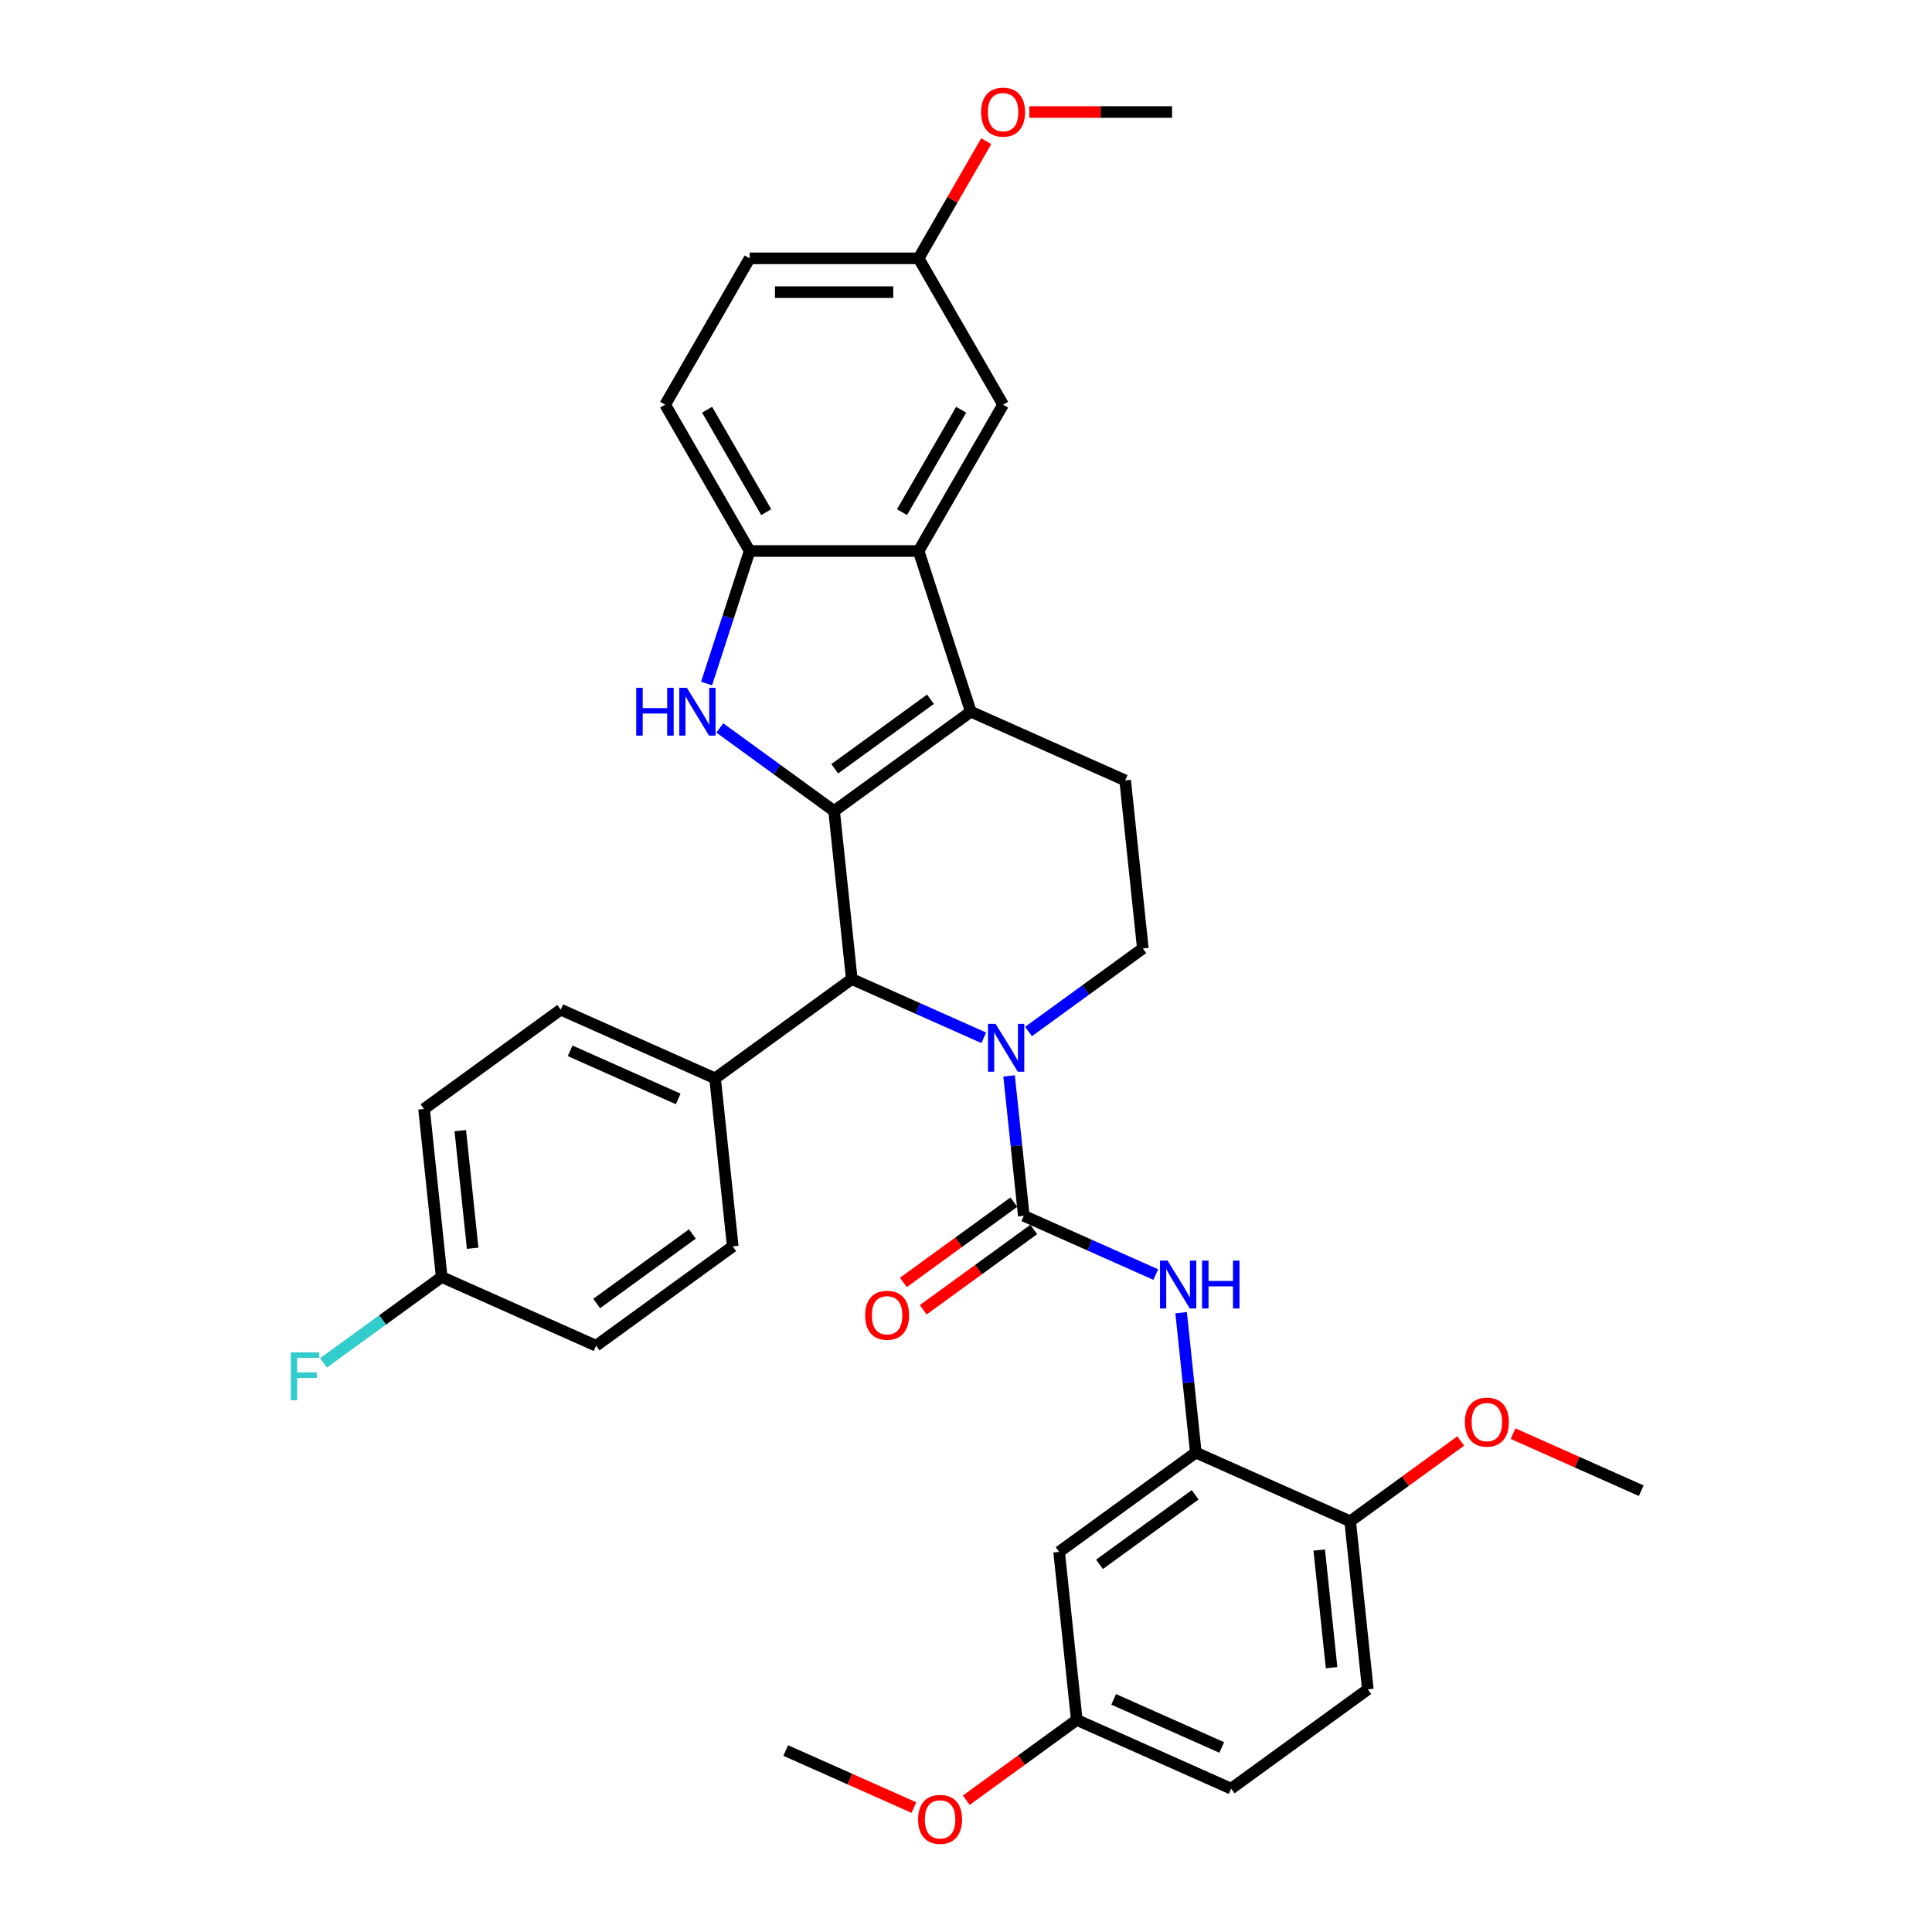 <?xml version='1.0' encoding='iso-8859-1'?>
<svg version='1.1' baseProfile='full'
              xmlns='http://www.w3.org/2000/svg'
                      xmlns:rdkit='http://www.rdkit.org/xml'
                      xmlns:xlink='http://www.w3.org/1999/xlink'
                  xml:space='preserve'
width='1000px' height='1000px' viewBox='0 0 1000 1000'>
<!-- END OF HEADER -->
<rect style='opacity:1.0;fill:#FFFFFF;stroke:none' width='1000' height='1000' x='0' y='0'> </rect>
<path class='bond-0' d='M 431.739,419.776 L 502.492,368.371' style='fill:none;fill-rule:evenodd;stroke:#000000;stroke-width:6px;stroke-linecap:butt;stroke-linejoin:miter;stroke-opacity:1' />
<path class='bond-0' d='M 432.071,397.915 L 481.598,361.931' style='fill:none;fill-rule:evenodd;stroke:#000000;stroke-width:6px;stroke-linecap:butt;stroke-linejoin:miter;stroke-opacity:1' />
<path class='bond-2' d='M 431.739,419.776 L 402.152,398.28' style='fill:none;fill-rule:evenodd;stroke:#000000;stroke-width:6px;stroke-linecap:butt;stroke-linejoin:miter;stroke-opacity:1' />
<path class='bond-2' d='M 402.152,398.28 L 372.565,376.784' style='fill:none;fill-rule:evenodd;stroke:#0000FF;stroke-width:6px;stroke-linecap:butt;stroke-linejoin:miter;stroke-opacity:1' />
<path class='bond-4' d='M 431.739,419.776 L 440.88,506.753' style='fill:none;fill-rule:evenodd;stroke:#000000;stroke-width:6px;stroke-linecap:butt;stroke-linejoin:miter;stroke-opacity:1' />
<path class='bond-5' d='M 502.492,368.371 L 475.467,285.195' style='fill:none;fill-rule:evenodd;stroke:#000000;stroke-width:6px;stroke-linecap:butt;stroke-linejoin:miter;stroke-opacity:1' />
<path class='bond-10' d='M 502.492,368.371 L 582.387,403.942' style='fill:none;fill-rule:evenodd;stroke:#000000;stroke-width:6px;stroke-linecap:butt;stroke-linejoin:miter;stroke-opacity:1' />
<path class='bond-1' d='M 509.196,537.169 L 475.038,521.961' style='fill:none;fill-rule:evenodd;stroke:#0000FF;stroke-width:6px;stroke-linecap:butt;stroke-linejoin:miter;stroke-opacity:1' />
<path class='bond-1' d='M 475.038,521.961 L 440.88,506.753' style='fill:none;fill-rule:evenodd;stroke:#000000;stroke-width:6px;stroke-linecap:butt;stroke-linejoin:miter;stroke-opacity:1' />
<path class='bond-3' d='M 522.307,556.895 L 526.112,593.098' style='fill:none;fill-rule:evenodd;stroke:#0000FF;stroke-width:6px;stroke-linecap:butt;stroke-linejoin:miter;stroke-opacity:1' />
<path class='bond-3' d='M 526.112,593.098 L 529.917,629.301' style='fill:none;fill-rule:evenodd;stroke:#000000;stroke-width:6px;stroke-linecap:butt;stroke-linejoin:miter;stroke-opacity:1' />
<path class='bond-9' d='M 532.354,533.912 L 561.942,512.415' style='fill:none;fill-rule:evenodd;stroke:#0000FF;stroke-width:6px;stroke-linecap:butt;stroke-linejoin:miter;stroke-opacity:1' />
<path class='bond-9' d='M 561.942,512.415 L 591.529,490.919' style='fill:none;fill-rule:evenodd;stroke:#000000;stroke-width:6px;stroke-linecap:butt;stroke-linejoin:miter;stroke-opacity:1' />
<path class='bond-6' d='M 365.72,353.801 L 376.865,319.498' style='fill:none;fill-rule:evenodd;stroke:#0000FF;stroke-width:6px;stroke-linecap:butt;stroke-linejoin:miter;stroke-opacity:1' />
<path class='bond-6' d='M 376.865,319.498 L 388.011,285.195' style='fill:none;fill-rule:evenodd;stroke:#000000;stroke-width:6px;stroke-linecap:butt;stroke-linejoin:miter;stroke-opacity:1' />
<path class='bond-7' d='M 529.917,629.301 L 564.075,644.509' style='fill:none;fill-rule:evenodd;stroke:#000000;stroke-width:6px;stroke-linecap:butt;stroke-linejoin:miter;stroke-opacity:1' />
<path class='bond-7' d='M 564.075,644.509 L 598.233,659.717' style='fill:none;fill-rule:evenodd;stroke:#0000FF;stroke-width:6px;stroke-linecap:butt;stroke-linejoin:miter;stroke-opacity:1' />
<path class='bond-13' d='M 524.776,622.226 L 496.178,643.004' style='fill:none;fill-rule:evenodd;stroke:#000000;stroke-width:6px;stroke-linecap:butt;stroke-linejoin:miter;stroke-opacity:1' />
<path class='bond-13' d='M 496.178,643.004 L 467.579,663.782' style='fill:none;fill-rule:evenodd;stroke:#FF0000;stroke-width:6px;stroke-linecap:butt;stroke-linejoin:miter;stroke-opacity:1' />
<path class='bond-13' d='M 535.057,636.377 L 506.459,657.155' style='fill:none;fill-rule:evenodd;stroke:#000000;stroke-width:6px;stroke-linecap:butt;stroke-linejoin:miter;stroke-opacity:1' />
<path class='bond-13' d='M 506.459,657.155 L 477.86,677.933' style='fill:none;fill-rule:evenodd;stroke:#FF0000;stroke-width:6px;stroke-linecap:butt;stroke-linejoin:miter;stroke-opacity:1' />
<path class='bond-12' d='M 440.88,506.753 L 370.127,558.158' style='fill:none;fill-rule:evenodd;stroke:#000000;stroke-width:6px;stroke-linecap:butt;stroke-linejoin:miter;stroke-opacity:1' />
<path class='bond-14' d='M 475.467,285.195 L 519.195,209.456' style='fill:none;fill-rule:evenodd;stroke:#000000;stroke-width:6px;stroke-linecap:butt;stroke-linejoin:miter;stroke-opacity:1' />
<path class='bond-14' d='M 466.878,265.089 L 497.488,212.072' style='fill:none;fill-rule:evenodd;stroke:#000000;stroke-width:6px;stroke-linecap:butt;stroke-linejoin:miter;stroke-opacity:1' />
<path class='bond-34' d='M 475.467,285.195 L 388.011,285.195' style='fill:none;fill-rule:evenodd;stroke:#000000;stroke-width:6px;stroke-linecap:butt;stroke-linejoin:miter;stroke-opacity:1' />
<path class='bond-16' d='M 388.011,285.195 L 344.283,209.456' style='fill:none;fill-rule:evenodd;stroke:#000000;stroke-width:6px;stroke-linecap:butt;stroke-linejoin:miter;stroke-opacity:1' />
<path class='bond-16' d='M 396.599,265.089 L 365.99,212.072' style='fill:none;fill-rule:evenodd;stroke:#000000;stroke-width:6px;stroke-linecap:butt;stroke-linejoin:miter;stroke-opacity:1' />
<path class='bond-8' d='M 611.343,679.443 L 615.148,715.646' style='fill:none;fill-rule:evenodd;stroke:#0000FF;stroke-width:6px;stroke-linecap:butt;stroke-linejoin:miter;stroke-opacity:1' />
<path class='bond-8' d='M 615.148,715.646 L 618.953,751.85' style='fill:none;fill-rule:evenodd;stroke:#000000;stroke-width:6px;stroke-linecap:butt;stroke-linejoin:miter;stroke-opacity:1' />
<path class='bond-11' d='M 618.953,751.85 L 548.2,803.255' style='fill:none;fill-rule:evenodd;stroke:#000000;stroke-width:6px;stroke-linecap:butt;stroke-linejoin:miter;stroke-opacity:1' />
<path class='bond-11' d='M 618.622,773.711 L 569.094,809.695' style='fill:none;fill-rule:evenodd;stroke:#000000;stroke-width:6px;stroke-linecap:butt;stroke-linejoin:miter;stroke-opacity:1' />
<path class='bond-15' d='M 618.953,751.85 L 698.848,787.421' style='fill:none;fill-rule:evenodd;stroke:#000000;stroke-width:6px;stroke-linecap:butt;stroke-linejoin:miter;stroke-opacity:1' />
<path class='bond-35' d='M 591.529,490.919 L 582.387,403.942' style='fill:none;fill-rule:evenodd;stroke:#000000;stroke-width:6px;stroke-linecap:butt;stroke-linejoin:miter;stroke-opacity:1' />
<path class='bond-20' d='M 548.2,803.255 L 557.342,890.232' style='fill:none;fill-rule:evenodd;stroke:#000000;stroke-width:6px;stroke-linecap:butt;stroke-linejoin:miter;stroke-opacity:1' />
<path class='bond-17' d='M 370.127,558.158 L 290.232,522.587' style='fill:none;fill-rule:evenodd;stroke:#000000;stroke-width:6px;stroke-linecap:butt;stroke-linejoin:miter;stroke-opacity:1' />
<path class='bond-17' d='M 351.028,568.801 L 295.102,543.901' style='fill:none;fill-rule:evenodd;stroke:#000000;stroke-width:6px;stroke-linecap:butt;stroke-linejoin:miter;stroke-opacity:1' />
<path class='bond-18' d='M 370.127,558.158 L 379.269,645.135' style='fill:none;fill-rule:evenodd;stroke:#000000;stroke-width:6px;stroke-linecap:butt;stroke-linejoin:miter;stroke-opacity:1' />
<path class='bond-21' d='M 519.195,209.456 L 475.467,133.717' style='fill:none;fill-rule:evenodd;stroke:#000000;stroke-width:6px;stroke-linecap:butt;stroke-linejoin:miter;stroke-opacity:1' />
<path class='bond-19' d='M 698.848,787.421 L 707.99,874.398' style='fill:none;fill-rule:evenodd;stroke:#000000;stroke-width:6px;stroke-linecap:butt;stroke-linejoin:miter;stroke-opacity:1' />
<path class='bond-19' d='M 682.824,802.296 L 689.223,863.18' style='fill:none;fill-rule:evenodd;stroke:#000000;stroke-width:6px;stroke-linecap:butt;stroke-linejoin:miter;stroke-opacity:1' />
<path class='bond-28' d='M 698.848,787.421 L 727.447,766.643' style='fill:none;fill-rule:evenodd;stroke:#000000;stroke-width:6px;stroke-linecap:butt;stroke-linejoin:miter;stroke-opacity:1' />
<path class='bond-28' d='M 727.447,766.643 L 756.046,745.865' style='fill:none;fill-rule:evenodd;stroke:#FF0000;stroke-width:6px;stroke-linecap:butt;stroke-linejoin:miter;stroke-opacity:1' />
<path class='bond-23' d='M 344.283,209.456 L 388.011,133.717' style='fill:none;fill-rule:evenodd;stroke:#000000;stroke-width:6px;stroke-linecap:butt;stroke-linejoin:miter;stroke-opacity:1' />
<path class='bond-25' d='M 290.232,522.587 L 219.479,573.992' style='fill:none;fill-rule:evenodd;stroke:#000000;stroke-width:6px;stroke-linecap:butt;stroke-linejoin:miter;stroke-opacity:1' />
<path class='bond-26' d='M 379.269,645.135 L 308.515,696.54' style='fill:none;fill-rule:evenodd;stroke:#000000;stroke-width:6px;stroke-linecap:butt;stroke-linejoin:miter;stroke-opacity:1' />
<path class='bond-26' d='M 358.375,638.695 L 308.847,674.679' style='fill:none;fill-rule:evenodd;stroke:#000000;stroke-width:6px;stroke-linecap:butt;stroke-linejoin:miter;stroke-opacity:1' />
<path class='bond-24' d='M 707.99,874.398 L 637.237,925.803' style='fill:none;fill-rule:evenodd;stroke:#000000;stroke-width:6px;stroke-linecap:butt;stroke-linejoin:miter;stroke-opacity:1' />
<path class='bond-29' d='M 557.342,890.232 L 528.743,911.01' style='fill:none;fill-rule:evenodd;stroke:#000000;stroke-width:6px;stroke-linecap:butt;stroke-linejoin:miter;stroke-opacity:1' />
<path class='bond-29' d='M 528.743,911.01 L 500.144,931.788' style='fill:none;fill-rule:evenodd;stroke:#FF0000;stroke-width:6px;stroke-linecap:butt;stroke-linejoin:miter;stroke-opacity:1' />
<path class='bond-38' d='M 557.342,890.232 L 637.237,925.803' style='fill:none;fill-rule:evenodd;stroke:#000000;stroke-width:6px;stroke-linecap:butt;stroke-linejoin:miter;stroke-opacity:1' />
<path class='bond-38' d='M 576.44,879.588 L 632.367,904.488' style='fill:none;fill-rule:evenodd;stroke:#000000;stroke-width:6px;stroke-linecap:butt;stroke-linejoin:miter;stroke-opacity:1' />
<path class='bond-30' d='M 475.467,133.717 L 492.973,103.395' style='fill:none;fill-rule:evenodd;stroke:#000000;stroke-width:6px;stroke-linecap:butt;stroke-linejoin:miter;stroke-opacity:1' />
<path class='bond-30' d='M 492.973,103.395 L 510.48,73.073' style='fill:none;fill-rule:evenodd;stroke:#FF0000;stroke-width:6px;stroke-linecap:butt;stroke-linejoin:miter;stroke-opacity:1' />
<path class='bond-37' d='M 475.467,133.717 L 388.011,133.717' style='fill:none;fill-rule:evenodd;stroke:#000000;stroke-width:6px;stroke-linecap:butt;stroke-linejoin:miter;stroke-opacity:1' />
<path class='bond-37' d='M 462.348,151.208 L 401.129,151.208' style='fill:none;fill-rule:evenodd;stroke:#000000;stroke-width:6px;stroke-linecap:butt;stroke-linejoin:miter;stroke-opacity:1' />
<path class='bond-22' d='M 228.62,660.969 L 308.515,696.54' style='fill:none;fill-rule:evenodd;stroke:#000000;stroke-width:6px;stroke-linecap:butt;stroke-linejoin:miter;stroke-opacity:1' />
<path class='bond-27' d='M 228.62,660.969 L 198.019,683.202' style='fill:none;fill-rule:evenodd;stroke:#000000;stroke-width:6px;stroke-linecap:butt;stroke-linejoin:miter;stroke-opacity:1' />
<path class='bond-27' d='M 198.019,683.202 L 167.417,705.435' style='fill:none;fill-rule:evenodd;stroke:#33CCCC;stroke-width:6px;stroke-linecap:butt;stroke-linejoin:miter;stroke-opacity:1' />
<path class='bond-36' d='M 228.62,660.969 L 219.479,573.992' style='fill:none;fill-rule:evenodd;stroke:#000000;stroke-width:6px;stroke-linecap:butt;stroke-linejoin:miter;stroke-opacity:1' />
<path class='bond-36' d='M 244.645,646.094 L 238.245,585.21' style='fill:none;fill-rule:evenodd;stroke:#000000;stroke-width:6px;stroke-linecap:butt;stroke-linejoin:miter;stroke-opacity:1' />
<path class='bond-31' d='M 783.157,742.051 L 816.327,756.819' style='fill:none;fill-rule:evenodd;stroke:#FF0000;stroke-width:6px;stroke-linecap:butt;stroke-linejoin:miter;stroke-opacity:1' />
<path class='bond-31' d='M 816.327,756.819 L 849.497,771.587' style='fill:none;fill-rule:evenodd;stroke:#000000;stroke-width:6px;stroke-linecap:butt;stroke-linejoin:miter;stroke-opacity:1' />
<path class='bond-33' d='M 473.033,935.602 L 439.863,920.834' style='fill:none;fill-rule:evenodd;stroke:#FF0000;stroke-width:6px;stroke-linecap:butt;stroke-linejoin:miter;stroke-opacity:1' />
<path class='bond-33' d='M 439.863,920.834 L 406.694,906.065' style='fill:none;fill-rule:evenodd;stroke:#000000;stroke-width:6px;stroke-linecap:butt;stroke-linejoin:miter;stroke-opacity:1' />
<path class='bond-32' d='M 532.75,57.978 L 569.7,57.978' style='fill:none;fill-rule:evenodd;stroke:#FF0000;stroke-width:6px;stroke-linecap:butt;stroke-linejoin:miter;stroke-opacity:1' />
<path class='bond-32' d='M 569.7,57.978 L 606.651,57.978' style='fill:none;fill-rule:evenodd;stroke:#000000;stroke-width:6px;stroke-linecap:butt;stroke-linejoin:miter;stroke-opacity:1' />
<path  class='atom-2' d='M 515.301 529.941
L 523.416 543.059
Q 524.221 544.353, 525.515 546.697
Q 526.81 549.041, 526.88 549.181
L 526.88 529.941
L 530.168 529.941
L 530.168 554.708
L 526.775 554.708
L 518.064 540.365
Q 517.05 538.686, 515.965 536.762
Q 514.916 534.838, 514.601 534.244
L 514.601 554.708
L 511.383 554.708
L 511.383 529.941
L 515.301 529.941
' fill='#0000FF'/>
<path  class='atom-3' d='M 329.309 355.987
L 332.667 355.987
L 332.667 366.517
L 345.331 366.517
L 345.331 355.987
L 348.689 355.987
L 348.689 380.755
L 345.331 380.755
L 345.331 369.315
L 332.667 369.315
L 332.667 380.755
L 329.309 380.755
L 329.309 355.987
' fill='#0000FF'/>
<path  class='atom-3' d='M 355.511 355.987
L 363.627 369.105
Q 364.431 370.4, 365.726 372.744
Q 367.02 375.087, 367.09 375.227
L 367.09 355.987
L 370.378 355.987
L 370.378 380.755
L 366.985 380.755
L 358.274 366.412
Q 357.26 364.733, 356.175 362.809
Q 355.126 360.885, 354.811 360.29
L 354.811 380.755
L 351.593 380.755
L 351.593 355.987
L 355.511 355.987
' fill='#0000FF'/>
<path  class='atom-8' d='M 604.337 652.489
L 612.453 665.607
Q 613.258 666.902, 614.552 669.246
Q 615.846 671.589, 615.916 671.729
L 615.916 652.489
L 619.205 652.489
L 619.205 677.257
L 615.811 677.257
L 607.101 662.914
Q 606.086 661.235, 605.002 659.311
Q 603.952 657.387, 603.637 656.792
L 603.637 677.257
L 600.419 677.257
L 600.419 652.489
L 604.337 652.489
' fill='#0000FF'/>
<path  class='atom-8' d='M 622.178 652.489
L 625.536 652.489
L 625.536 663.019
L 638.2 663.019
L 638.2 652.489
L 641.558 652.489
L 641.558 677.257
L 638.2 677.257
L 638.2 665.817
L 625.536 665.817
L 625.536 677.257
L 622.178 677.257
L 622.178 652.489
' fill='#0000FF'/>
<path  class='atom-14' d='M 447.794 680.777
Q 447.794 674.83, 450.733 671.506
Q 453.671 668.183, 459.164 668.183
Q 464.656 668.183, 467.594 671.506
Q 470.533 674.83, 470.533 680.777
Q 470.533 686.793, 467.559 690.222
Q 464.586 693.615, 459.164 693.615
Q 453.706 693.615, 450.733 690.222
Q 447.794 686.828, 447.794 680.777
M 459.164 690.816
Q 462.942 690.816, 464.971 688.298
Q 467.035 685.744, 467.035 680.777
Q 467.035 675.914, 464.971 673.465
Q 462.942 670.981, 459.164 670.981
Q 455.386 670.981, 453.322 673.43
Q 451.293 675.879, 451.293 680.777
Q 451.293 685.779, 453.322 688.298
Q 455.386 690.816, 459.164 690.816
' fill='#FF0000'/>
<path  class='atom-28' d='M 150.503 699.99
L 165.231 699.99
L 165.231 702.824
L 153.827 702.824
L 153.827 710.345
L 163.972 710.345
L 163.972 713.214
L 153.827 713.214
L 153.827 724.758
L 150.503 724.758
L 150.503 699.99
' fill='#33CCCC'/>
<path  class='atom-29' d='M 758.232 736.086
Q 758.232 730.139, 761.171 726.815
Q 764.11 723.492, 769.602 723.492
Q 775.094 723.492, 778.032 726.815
Q 780.971 730.139, 780.971 736.086
Q 780.971 742.103, 777.998 745.531
Q 775.024 748.924, 769.602 748.924
Q 764.144 748.924, 761.171 745.531
Q 758.232 742.138, 758.232 736.086
M 769.602 746.126
Q 773.38 746.126, 775.409 743.607
Q 777.473 741.053, 777.473 736.086
Q 777.473 731.223, 775.409 728.774
Q 773.38 726.291, 769.602 726.291
Q 765.824 726.291, 763.76 728.739
Q 761.731 731.188, 761.731 736.086
Q 761.731 741.088, 763.76 743.607
Q 765.824 746.126, 769.602 746.126
' fill='#FF0000'/>
<path  class='atom-30' d='M 475.219 941.707
Q 475.219 935.76, 478.158 932.437
Q 481.096 929.113, 486.589 929.113
Q 492.081 929.113, 495.019 932.437
Q 497.958 935.76, 497.958 941.707
Q 497.958 947.724, 494.984 951.152
Q 492.011 954.545, 486.589 954.545
Q 481.131 954.545, 478.158 951.152
Q 475.219 947.759, 475.219 941.707
M 486.589 951.747
Q 490.367 951.747, 492.396 949.228
Q 494.46 946.674, 494.46 941.707
Q 494.46 936.844, 492.396 934.396
Q 490.367 931.912, 486.589 931.912
Q 482.81 931.912, 480.746 934.361
Q 478.717 936.809, 478.717 941.707
Q 478.717 946.709, 480.746 949.228
Q 482.81 951.747, 486.589 951.747
' fill='#FF0000'/>
<path  class='atom-31' d='M 507.825 58.048
Q 507.825 52.101, 510.764 48.778
Q 513.702 45.455, 519.195 45.455
Q 524.687 45.455, 527.625 48.778
Q 530.564 52.101, 530.564 58.048
Q 530.564 64.065, 527.59 67.493
Q 524.617 70.887, 519.195 70.887
Q 513.737 70.887, 510.764 67.493
Q 507.825 64.1, 507.825 58.048
M 519.195 68.088
Q 522.973 68.088, 525.002 65.569
Q 527.066 63.016, 527.066 58.048
Q 527.066 53.186, 525.002 50.737
Q 522.973 48.253, 519.195 48.253
Q 515.417 48.253, 513.353 50.702
Q 511.324 53.151, 511.324 58.048
Q 511.324 63.051, 513.353 65.569
Q 515.417 68.088, 519.195 68.088
' fill='#FF0000'/>
</svg>
